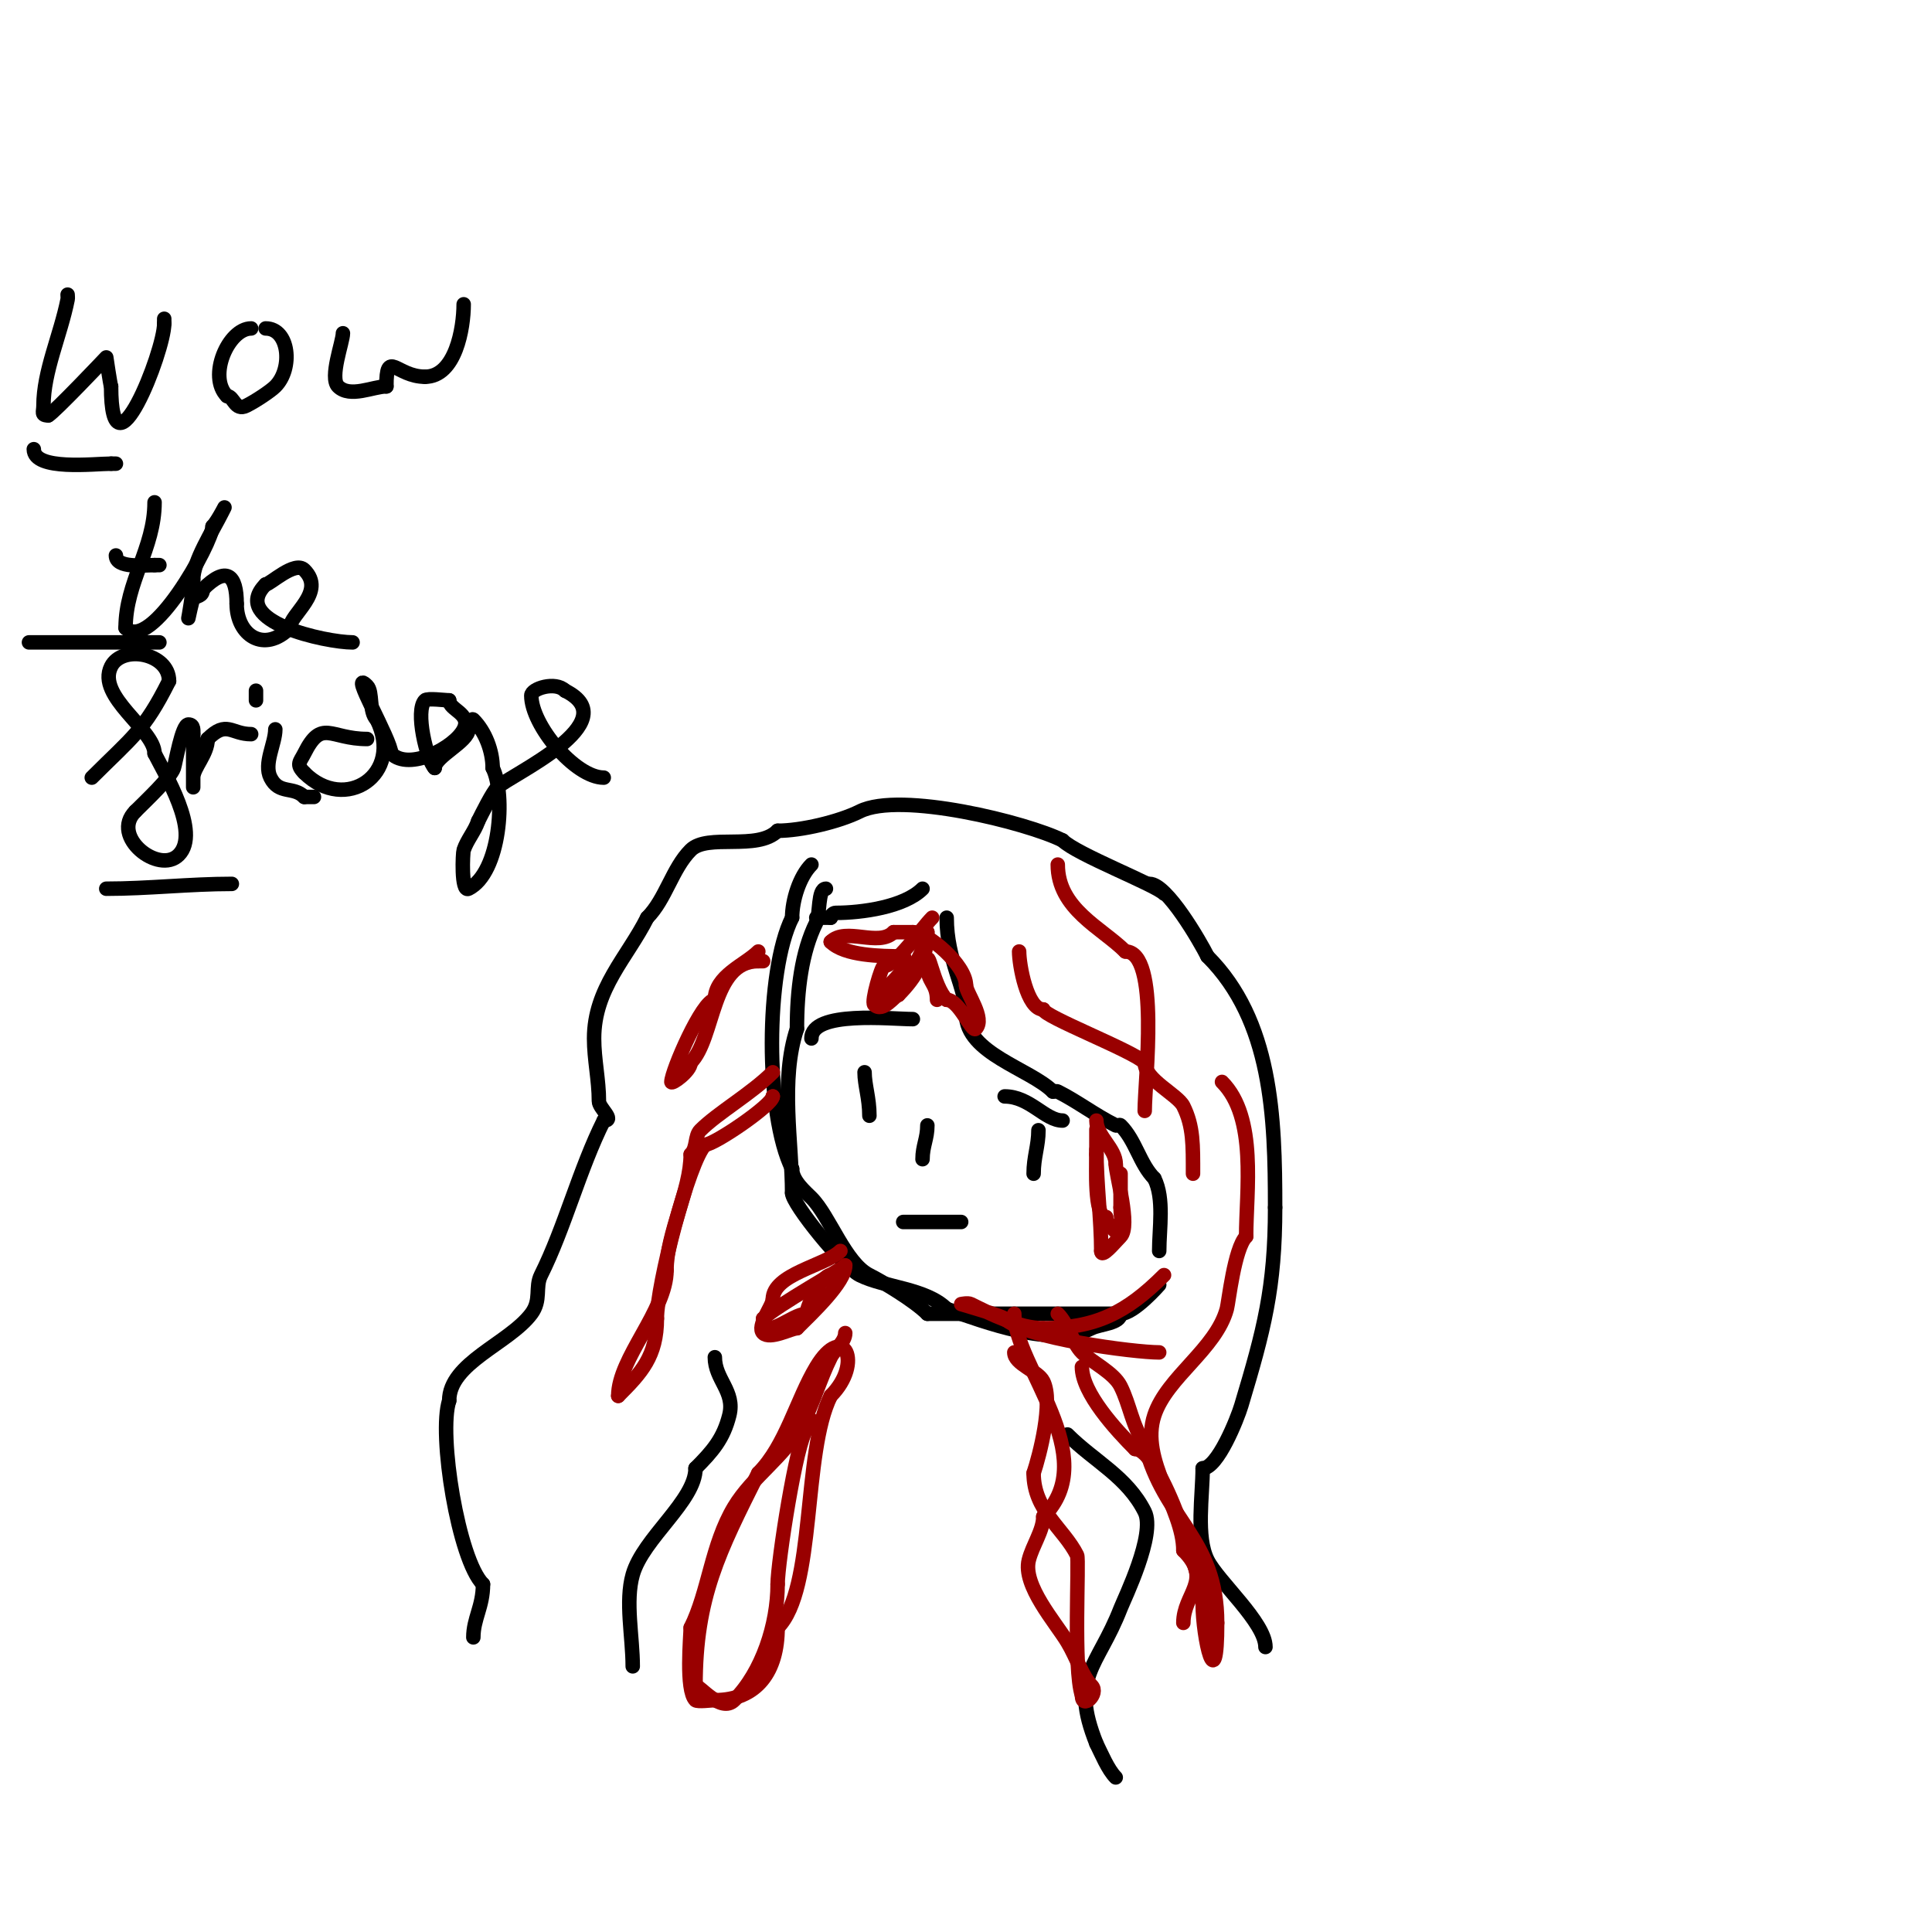 <svg viewBox='0 0 400 400' version='1.1' xmlns='http://www.w3.org/2000/svg' xmlns:xlink='http://www.w3.org/1999/xlink'><g fill='none' stroke='#000000' stroke-width='3' stroke-linecap='round' stroke-linejoin='round'><path d='M14,61c0,0.333 0.065,0.673 0,1c-1.487,7.437 -5,14.901 -5,22c0,1.333 -0.567,2 1,2'/><path d='M10,86c1.23,-0.615 12,-12 12,-12c0,0 0.827,5.655 1,6'/><path d='M23,80c0,20.759 11,-7.228 11,-13'/><path d='M34,67l0,-1'/><path d='M52,68c-4.715,0 -9.059,9.941 -5,14'/><path d='M47,82c1.409,0 1.623,3.189 4,2c1.96,-0.98 5.028,-3.028 6,-4c3.709,-3.709 2.881,-12 -2,-12'/><path d='M71,69c0,1.778 -2.826,9.174 -1,11c2.455,2.455 7.283,0 10,0'/><path d='M80,80c0,-7.901 1.999,-2 8,-2'/><path d='M88,78c6.307,0 8,-10.039 8,-15'/><path d='M32,104c0,9.522 -6,16.471 -6,26'/><path d='M26,130c5.284,5.284 18,-17.738 18,-21'/><path d='M44,109c1.193,-1.193 3.475,-5.95 2,-3c-2.01,4.02 -6,10.184 -6,14'/><path d='M40,120c0,2.687 -1,8 -1,8c0,0 0.797,-3.797 1,-4c0.756,-0.756 2,-0.434 2,-2'/><path d='M42,122c4.896,-4.896 7,-3.033 7,3'/><path d='M49,125c0,6.561 5.693,10.307 11,5'/><path d='M60,130c0,-2.841 7.599,-7.401 3,-12c-1.961,-1.961 -7.105,3 -8,3'/><path d='M55,121c-7.709,7.709 12.582,12 18,12'/><path d='M24,115c0,2.703 5.747,2 8,2'/><path d='M32,117c0.333,0 0.667,0 1,0'/><path d='M19,161c8.402,-8.402 10.836,-9.672 16,-20'/><path d='M35,141c0,-5.839 -9.734,-7.532 -12,-3c-3.086,6.171 9,13.05 9,18'/><path d='M32,156c1.959,3.918 9.645,16.355 5,21c-4.123,4.123 -14.183,-3.817 -9,-9'/><path d='M28,168c2.158,-2.158 7.338,-7.014 8,-9c0.362,-1.086 1.665,-9 3,-9c1.236,0 1,1.402 1,2'/><path d='M40,152c0,0.808 0,11 0,11c0,0 0,-1.333 0,-2c0,-2.048 3,-4.86 3,-8'/><path d='M43,153c3.951,-3.951 4.85,-1 9,-1'/><path d='M57,151c0,2.93 -2.455,7.09 -1,10c1.783,3.566 4.695,1.695 7,4'/><path d='M63,165c0.667,0 1.333,0 2,0'/><path d='M76,153c-7.715,0 -9.349,-4.302 -13,3c-0.883,1.766 -1.78,2.22 0,4'/><path d='M63,160c8.456,8.456 20.665,0.33 15,-11'/><path d='M78,149c-1.709,-1.709 -0.74,-5.74 -2,-7c-3.993,-3.993 5,11.224 5,14'/><path d='M81,156c3.721,3.721 13.125,-1.25 15,-5c1.645,-3.289 -3,-3.977 -3,-6'/><path d='M93,145c-0.783,0 -4.501,-0.499 -5,0c-2.12,2.12 0.366,12.366 2,14'/><path d='M90,159c0,-2.376 7,-5.452 7,-8'/><path d='M97,151c0.745,0 0.473,-2.527 1,-2c2.508,2.508 4,6.539 4,10'/><path d='M102,159c2.749,5.497 1.59,21.705 -5,25c-1.565,0.782 -1.198,-7.406 -1,-8c0.707,-2.121 2.293,-3.879 3,-6'/><path d='M99,170c0.825,-1.649 2.954,-5.954 4,-7c2.484,-2.484 27.063,-13.468 14,-20'/><path d='M117,143c-2.024,-2.024 -7,-0.425 -7,1c0,6.127 9.075,17 15,17'/><path d='M53,143c0,0.667 0,1.333 0,2'/><path d='M22,184c8.671,0 17.308,-1 26,-1'/><path d='M33,133c-9,0 -18,0 -27,0'/><path d='M7,93c0,4.52 12.53,3 16,3'/><path d='M23,96c0.333,0 0.667,0 1,0'/><path d='M171,184c-1.74,0 -1.167,5.333 -2,7c-3.044,6.089 -4,14.043 -4,22'/><path d='M165,213c-3.531,10.592 -1,23.742 -1,34'/><path d='M164,247c0,2.238 10.572,15.286 14,17c5.109,2.554 13.71,2.71 18,7'/><path d='M196,271c7.925,2.642 21.766,8.117 30,4c1.77,-0.885 6,-0.967 6,-3'/><path d='M232,272c2.783,0 8,-6 8,-6c0,0 -8.229,6 -9,6'/><path d='M231,272c-12.444,0 -26.054,0 -39,0'/><path d='M192,272c-2.734,-2.734 -9.398,-6.699 -12,-8c-5.003,-2.501 -8.237,-12.237 -12,-16c-1.277,-1.277 -4,-3.548 -4,-6'/><path d='M164,242c-5.59,-11.181 -5.545,-40.911 0,-52'/><path d='M164,190c0,-3.622 1.534,-8.534 4,-11'/><path d='M196,190c0,8.865 4,14.5 4,20'/><path d='M200,210c0,8.075 13.311,11.311 18,16'/><path d='M218,226c0.333,0 0.702,-0.149 1,0c4.035,2.017 7.608,4.804 12,7c0.298,0.149 0.764,-0.236 1,0c3.142,3.142 3.973,7.973 7,11'/><path d='M239,244c2.083,4.166 1,10.372 1,15'/><path d='M238,183c3.589,0 10.482,11.965 12,15'/><path d='M250,198c13.333,13.333 14,33.157 14,52'/><path d='M264,250c0,16.655 -2.322,25.406 -7,41c-0.822,2.74 -4.904,13 -8,13'/><path d='M249,304c0,5.594 -1.419,14.162 1,19c2.222,4.443 12,12.924 12,18'/><path d='M241,185c-1.861,-1.861 -18.119,-8.119 -21,-11'/><path d='M220,174c-7.346,-3.673 -33.547,-10.227 -42,-6c-4.315,2.157 -12.164,4 -17,4'/><path d='M161,172c-4.216,4.216 -14.512,0.512 -18,4c-3.813,3.813 -5.177,10.177 -9,14'/><path d='M134,190c-4.087,8.173 -11,14.64 -11,25c0,4.396 1,8.542 1,13c0,1.436 3.455,4 1,4'/><path d='M125,232c-5.023,10.045 -8.111,22.223 -13,32c-1.269,2.537 0.134,5.154 -2,8c-4.614,6.151 -17,10.181 -17,18'/><path d='M93,290c-2.29,6.869 1.899,32.899 7,38'/><path d='M100,328c0,4.652 -2,7.116 -2,11'/><path d='M148,281c0,4.629 4.239,7.046 3,12c-1.214,4.855 -3.443,7.443 -7,11'/><path d='M144,304c0,6.723 -10.841,14.442 -13,22c-1.592,5.573 0,12.874 0,19'/><path d='M221,297c5.573,5.573 12.366,8.731 16,16c2.317,4.633 -4.218,17.989 -5,20c-4.795,12.331 -10.587,14.032 -5,28'/><path d='M227,361c1.032,2.063 2.388,5.388 4,7'/><path d='M191,184c-3.784,3.784 -12.557,5 -18,5c-0.471,0 -1,0.529 -1,1'/><path d='M172,190c-1,0 -2,0 -3,0'/><path d='M189,211c-4.471,0 -21,-1.832 -21,4'/><path d='M208,227c5.239,0 8.374,5 12,5'/><path d='M215,234c0,3.243 -1,5.545 -1,9'/><path d='M179,222c0,2.637 1,5.333 1,9'/><path d='M187,253c4.63,0 7.633,0 12,0'/><path d='M192,233c0,2.761 -1,4.239 -1,7'/></g>
<g fill='none' stroke='#990000' stroke-width='3' stroke-linecap='round' stroke-linejoin='round'><path d='M241,264c-7.823,7.823 -14.227,11 -25,11'/><path d='M216,275c-4.993,0 -10.934,-2.967 -15,-5c-0.596,-0.298 -2,0 -2,0c0,0 8.438,2.438 9,3'/><path d='M208,273c4.04,4.04 26.848,7 32,7'/><path d='M160,222c-4.416,4.416 -11.364,8.364 -15,12c-1.216,1.216 -0.627,3.627 -2,5'/><path d='M143,239c0,7.425 -5,16.379 -5,24'/><path d='M138,263c0,8.349 -10,18.206 -10,26'/><path d='M128,289c4.789,-4.789 8,-8.218 8,-16'/><path d='M136,273c0,-6.868 6.597,-32.597 10,-36'/><path d='M146,237c1.87,0 14,-8.246 14,-10'/><path d='M160,227l0,0'/><path d='M157,197c-2.765,2.765 -9,5.022 -9,10'/><path d='M148,207c-2.6,0 -9,14.87 -9,17c0,0.607 4,-2.234 4,-4'/><path d='M143,220c5.011,-5.011 4.25,-21 14,-21'/><path d='M157,199c0.333,0 0.667,0 1,0'/><path d='M211,197c0,2.768 1.626,12 5,12'/><path d='M216,209c0,1.429 18.548,8.548 21,11'/><path d='M237,220c0,3.552 6.811,6.623 8,9c2.104,4.208 2,8.155 2,14'/><path d='M253,224c7.354,7.354 5,22.627 5,32'/><path d='M258,256c-2.428,2.428 -3.635,13.662 -4,15c-2.282,8.369 -12.356,14.068 -15,22c-3.099,9.296 6,19.382 6,28'/><path d='M245,321c6.184,6.184 0,8.966 0,15'/><path d='M227,232c0,3.232 4,5.768 4,9'/><path d='M231,241c0,2.099 3.145,12.855 1,15c-1.179,1.179 -4,4.667 -4,3'/><path d='M228,259c0,-6.373 -1,-13.997 -1,-21'/><path d='M227,238c0,-7.143 0,-4.084 0,1'/><path d='M227,239c0,2.529 -0.519,13 2,13'/><path d='M229,252c0,1.202 1.15,2.15 2,3c1.98,1.98 1,-2.667 1,-5'/><path d='M232,250c0,-2.333 0,-4.667 0,-7'/><path d='M193,190c-2.214,2.214 -7.567,10 -10,10'/><path d='M183,200c-0.486,0 -2.653,7.347 -2,8c1.807,1.807 4.299,-2 5,-2'/><path d='M186,206c3.658,-3.658 6,-7.695 6,-13'/><path d='M192,193c0,1.691 -2.576,8 -4,8'/><path d='M188,201c0,3.832 -2.856,5 -6,5'/><path d='M182,206c2.348,-2.348 6.914,-6.086 5,-8'/><path d='M187,198c-4.755,0 -12.135,-0.135 -15,-3'/><path d='M172,195c3.131,-3.131 9.869,1.131 13,-2'/><path d='M185,193c1.333,0 2.667,0 4,0'/><path d='M189,193c3.086,0 11,6.809 11,11'/><path d='M200,204c0,1.58 4.115,6.885 2,9c-0.816,0.816 -3.391,-6 -6,-6'/><path d='M196,207c-2.839,-2.839 -4,-11.981 -4,-7'/><path d='M192,200c0,3.39 2,3.516 2,7'/><path d='M174,259c-2.967,2.967 -14,4.779 -14,10'/><path d='M160,269c0,1.418 -3.422,5.578 -2,7c1.416,1.416 5.882,-1 7,-1'/><path d='M165,275c3.126,-3.126 10,-9.538 10,-13'/><path d='M175,262c0,0.367 -14.408,8.408 -17,11'/><path d='M158,273c0,5.01 5.948,-1 9,-1'/><path d='M167,272c0,-1.576 3.091,-8 5,-8'/><path d='M219,272c2.117,2.117 3.139,6.139 5,8c2.026,2.026 6.583,4.166 8,7c1.962,3.924 2.324,7.985 5,12'/><path d='M237,299c3.968,15.87 15,19.292 15,37'/><path d='M252,336c0,16.044 -3,3.274 -3,-4'/><path d='M249,332c0,-4.724 -8.621,-32 -14,-32'/><path d='M235,300c-3.901,-3.901 -11,-11.603 -11,-17'/><path d='M210,272c0,10.829 18.477,29.523 6,42'/><path d='M216,314c0,2.892 -2.237,5.949 -3,9c-1.311,5.243 5.563,12.939 8,17c1.949,3.248 3.086,7.086 5,9c1.645,1.645 -2,5.073 -2,2'/><path d='M224,351c-1.827,-5.481 -0.53,-28.06 -1,-29c-2.791,-5.582 -9,-9.236 -9,-17'/><path d='M214,305c1.224,-3.673 4.129,-14.742 2,-19c-1.104,-2.208 -6,-3.576 -6,-6'/><path d='M219,179c0,9.177 9.076,13.076 14,18'/><path d='M233,197c7.225,0 4,26.828 4,33'/><path d='M175,276c0,1.81 -2.209,3.417 -3,5c-2.271,4.541 -3.593,9.53 -6,14c-3.52,6.538 -10.245,10.741 -14,17c-4.726,7.877 -5.267,17.535 -9,25'/><path d='M143,337c0,1.713 -1.091,12.909 1,15c0.39,0.39 3.39,0 4,0c8.798,0 13,-6.029 13,-15'/><path d='M161,337c7.933,-7.933 5.111,-36.221 11,-48'/><path d='M172,289c6.826,-6.826 2.677,-15.462 -3,-6c-4.102,6.837 -6.318,16.318 -12,22'/><path d='M157,305c-8.079,16.157 -13,25.635 -13,44'/><path d='M144,349c0.847,0 5.306,5.694 8,3c5.801,-5.801 9,-15.728 9,-24'/><path d='M161,328c0,-4.458 3.923,-29.923 6,-32c0.333,-0.333 0.529,-1 1,-1'/><path d='M168,295l0,-1'/></g>
</svg>